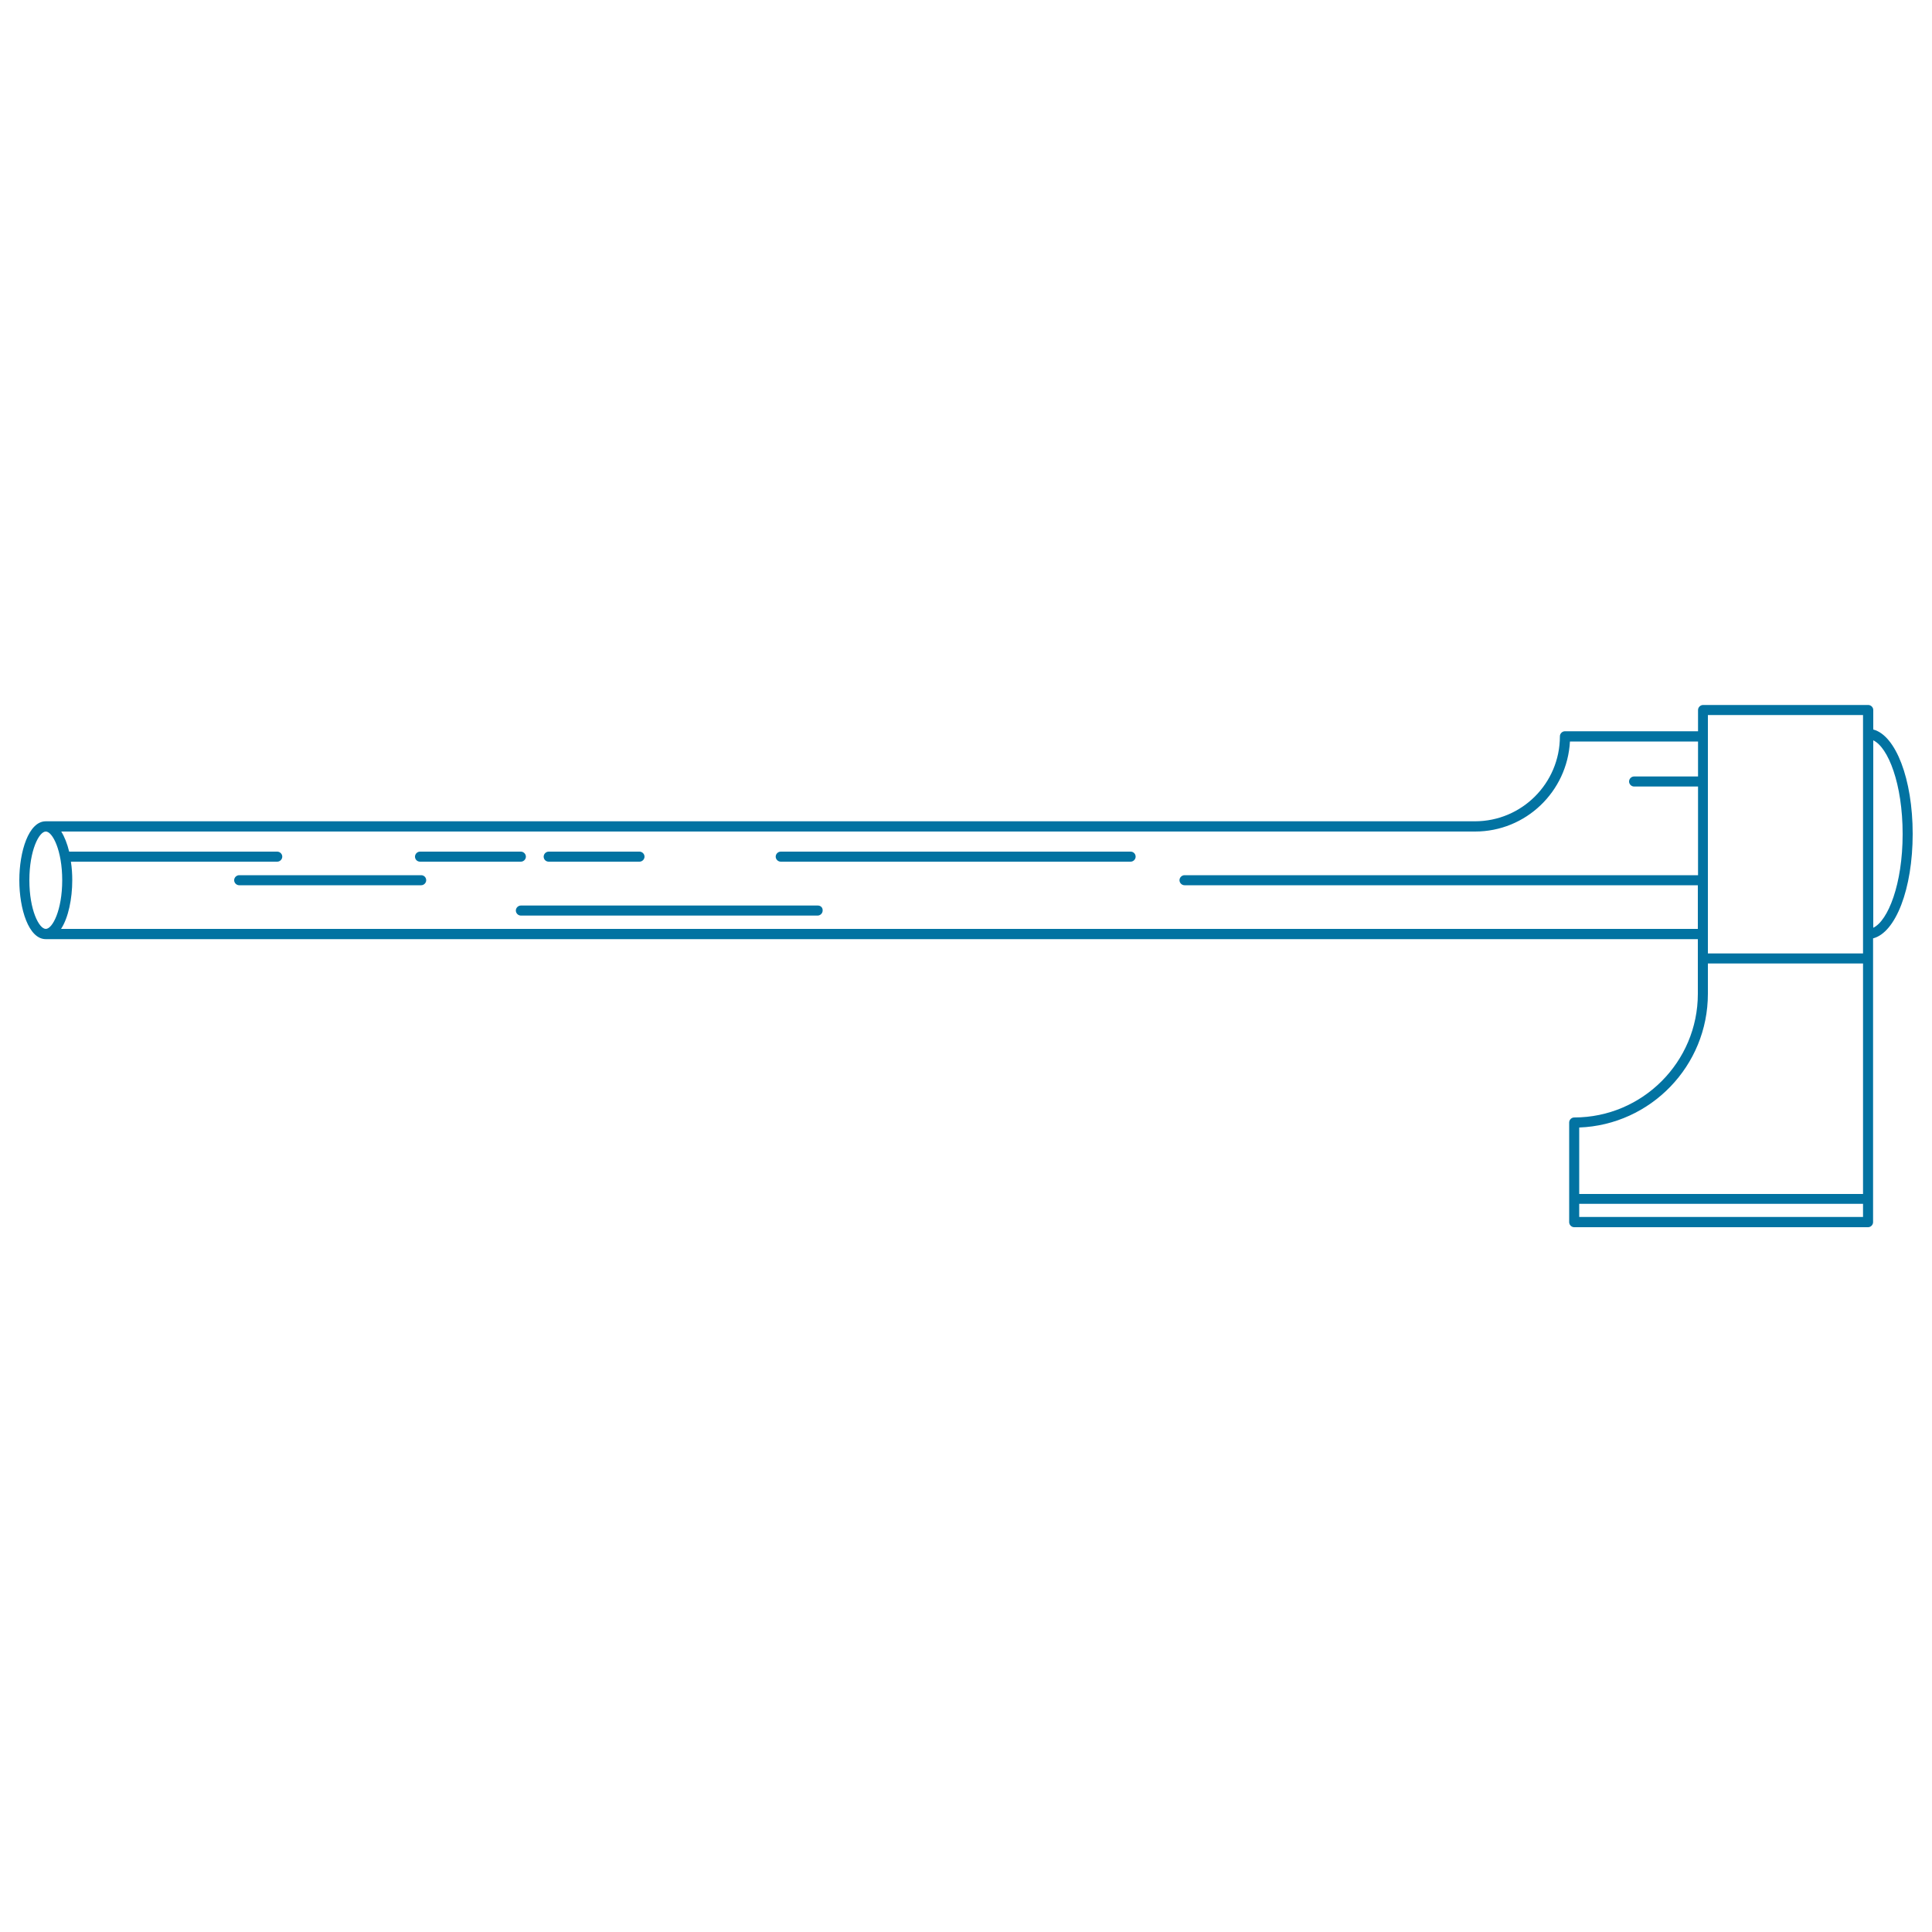 <svg xmlns="http://www.w3.org/2000/svg" viewBox="0 0 1000 1000" style="fill:#0273a2">
<title>Axe Cutting Tool In Horizontal Position SVG icon</title>
<g><g><path d="M969.6,377.6v-10.1c0-1.4-1.2-2.6-2.6-2.6h-85.5c-1.4,0-2.6,1.2-2.6,2.6v11H810c-1.4,0-2.6,1.2-2.6,2.6c0,24.3-19.7,44-44,44H23.7c-8.9,0-13.7,15.7-13.7,30.5c0,14.8,4.8,30.5,13.7,30.5h855.1v28.3c0,35.3-28.7,64-64,64c-1.4,0-2.6,1.2-2.6,2.6v51.6c0,1.4,1.2,2.6,2.6,2.6h152.1c1.4,0,2.6-1.2,2.6-2.6V485.7c11.7-3,20.5-25.6,20.5-54.1C990,403.2,981.2,380.6,969.6,377.6z M884,370.1h80.3v123.4H884V370.1z M15.2,455.6c0-15.4,5-25.2,8.5-25.2c3.5,0,8.5,9.8,8.5,25.2c0,15.4-5,25.2-8.5,25.2C20.2,480.8,15.2,471,15.2,455.6z M31.6,480.8c3.8-5.8,5.8-15.7,5.8-25.2c0-3.2-0.2-6.4-0.7-9.6h106.8c1.4,0,2.6-1.2,2.6-2.6c0-1.4-1.2-2.6-2.6-2.6H35.8c-1-4.1-2.4-7.7-4.1-10.4h731.8c26.3,0,47.7-20.7,49.1-46.6h66.3v18.1h-33.1c-1.4,0-2.6,1.2-2.6,2.6c0,1.4,1.2,2.6,2.6,2.6h33.1V453H613.1c-1.4,0-2.6,1.2-2.6,2.6c0,1.4,1.2,2.6,2.6,2.6h265.7v22.6L31.6,480.8L31.6,480.8z M884,514.4v-15.7h80.3V618H817.4v-34.4C854.4,582.2,884,551.7,884,514.4z M817.4,629.9v-6.8h146.9v6.8H817.4z M969.6,480.2v-97c7.7,3.6,15.2,22.5,15.2,48.5C984.8,457.7,977.2,476.6,969.6,480.2z"/><path d="M585.2,440.8H404.1c-1.4,0-2.6,1.2-2.6,2.6c0,1.4,1.2,2.6,2.6,2.6h181.1c1.4,0,2.6-1.2,2.6-2.6C587.8,442,586.7,440.8,585.2,440.8z"/><path d="M423.3,468.7H269.6c-1.4,0-2.6,1.2-2.6,2.6c0,1.4,1.2,2.6,2.6,2.6h153.6c1.4,0,2.6-1.2,2.6-2.6C425.9,469.8,424.8,468.7,423.3,468.7z"/><path d="M284,446h47c1.4,0,2.6-1.2,2.6-2.6c0-1.4-1.2-2.6-2.6-2.6h-47c-1.4,0-2.6,1.2-2.6,2.6C281.4,444.9,282.6,446,284,446z"/><path d="M217.4,446h52.2c1.4,0,2.6-1.2,2.6-2.6c0-1.4-1.2-2.6-2.6-2.6h-52.2c-1.4,0-2.6,1.2-2.6,2.6C214.8,444.9,216,446,217.4,446z"/><path d="M218,453h-94.2c-1.4,0-2.6,1.2-2.6,2.6c0,1.4,1.2,2.6,2.6,2.6H218c1.4,0,2.6-1.2,2.6-2.6C220.6,454.2,219.5,453,218,453z"/></g></g>
</svg>